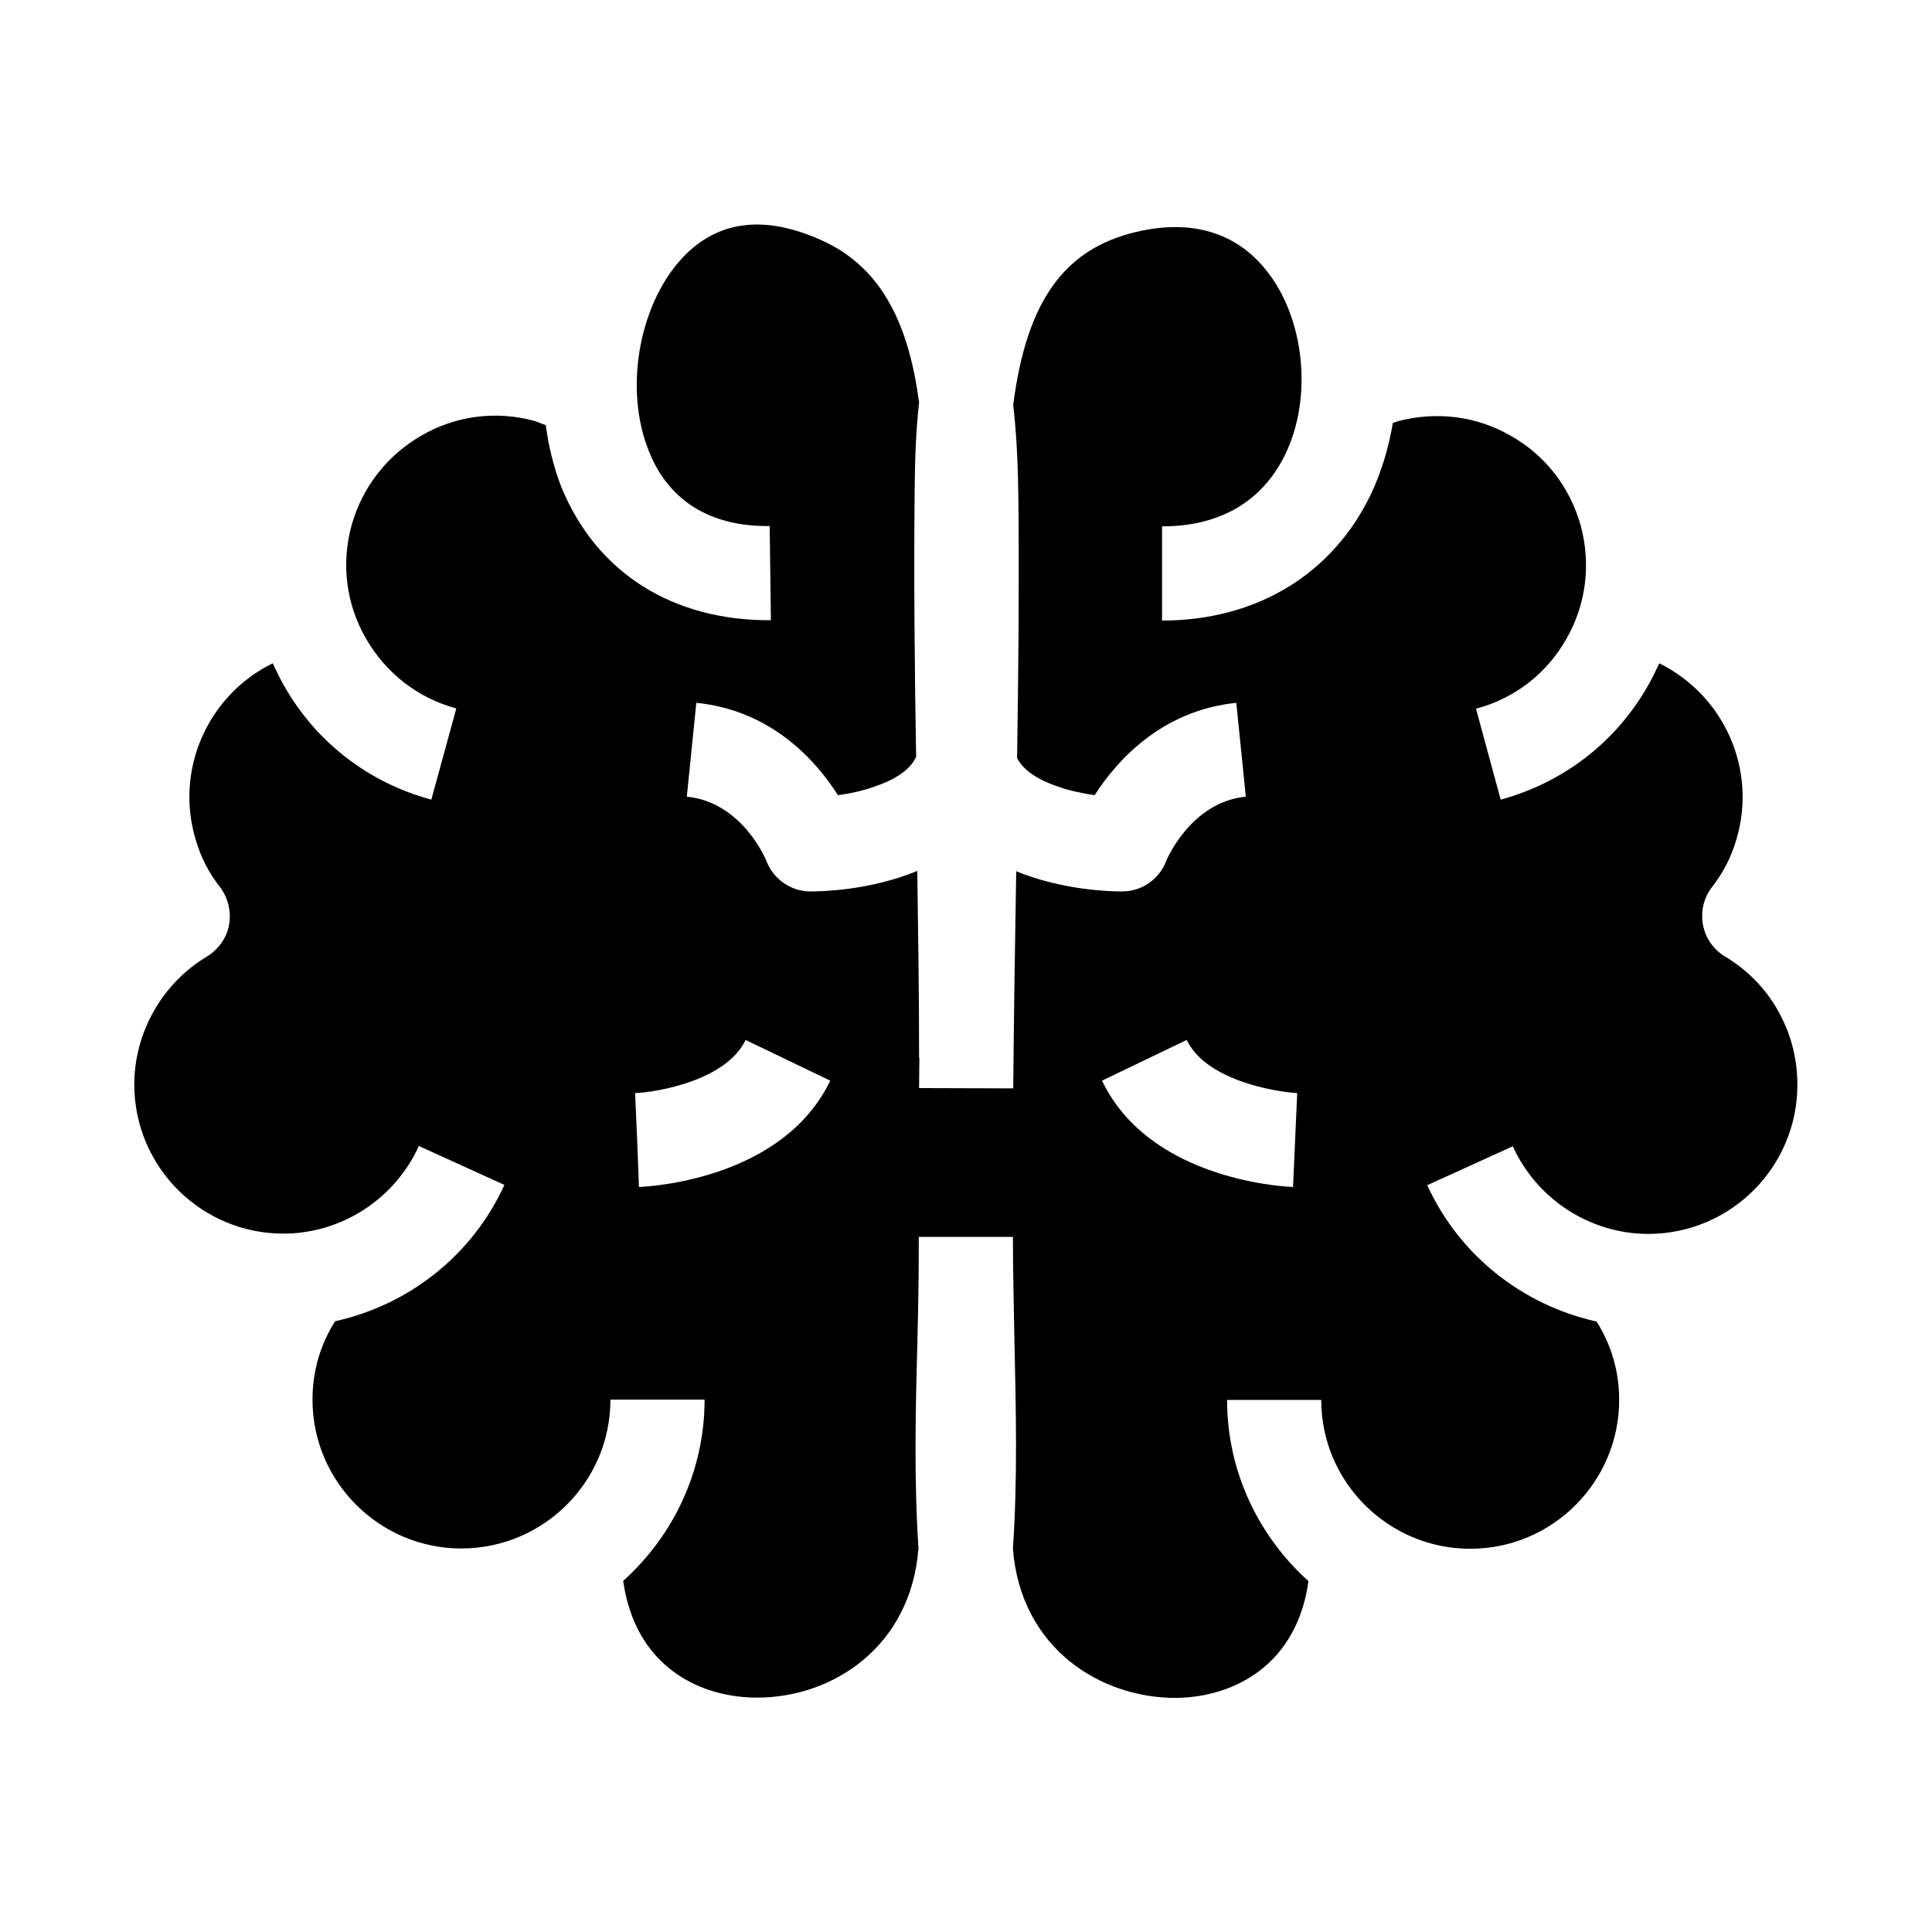 <?xml version="1.0" encoding="UTF-8"?>
<!-- The Best Svg Icon site in the world: iconSvg.co, Visit us! https://iconsvg.co -->
<svg fill="#000000" width="800px" height="800px" version="1.1" viewBox="144 144 512 512" xmlns="http://www.w3.org/2000/svg">
 <path d="m601.13 397.48c-2.992-1.812-5.195-4.879-5.824-8.422-0.629-3.465 0.156-7.086 2.363-9.918 2.914-3.777 5.039-7.793 6.375-12.281 5.824-18.812-3.148-38.574-20.309-47.074-0.945 1.969-1.891 4.016-2.992 5.902-8.5 14.957-22.355 25.664-39.047 30.23l-6.535-24.09c10.234-2.754 18.734-9.289 23.93-18.5 5.273-9.133 6.535-19.758 3.856-29.914-2.832-10.234-9.367-18.734-18.578-23.93-9.133-5.273-19.758-6.535-29.914-3.856-0.473 0.156-0.945 0.316-1.34 0.473-1.102 6.535-2.992 12.91-5.824 18.895-10.156 21.176-30.309 33.457-55.34 33.457l0.004-24.961c19.445 0 28.574-10.469 32.746-19.285 7.242-15.113 4.961-36.133-5.195-48.648-8.031-10.078-19.996-13.539-34.48-10.078-18.895 4.488-28.969 18.184-32.512 45.816 1.258 10.863 1.34 21.41 1.418 30.07 0.156 21.176-0.078 42.43-0.395 63.527 1.34 2.519 4.172 5.273 10.629 7.477 3.387 1.258 7.008 1.891 9.918 2.363 5.824-9.055 17.633-22.434 37.551-24.48l2.519 24.875c-14.719 1.418-21.176 17.082-21.176 17.238-1.891 4.723-6.453 7.871-11.57 7.871h-0.234c-2.598 0-15.352-0.234-27.867-5.352-0.316 19.207-0.629 38.414-0.789 57.543l-24.953-0.078c0-2.676 0.078-5.434 0.078-8.031h-0.078c0-16.531-0.234-32.984-0.473-49.516-12.594 5.195-25.504 5.434-28.102 5.434h-0.234c-5.039 0-9.684-3.148-11.57-7.871-0.156-0.551-6.535-15.824-21.176-17.238l2.519-24.875c19.918 1.969 31.723 15.352 37.551 24.48 2.914-0.395 6.453-1.102 9.918-2.363 6.848-2.363 9.605-5.273 10.785-7.793-0.395-23.223-0.629-46.84-0.395-70.219 0.078-6.219 0.156-14.562 1.18-23.695-2.598-19.445-9.133-35.504-25.82-42.98-14.484-6.535-26.527-5.434-35.738 3.465-12.438 12.043-17.004 35.66-9.918 52.742 3.621 8.973 12.043 19.523 31.332 19.523h0.551l0.316 24.953c-25.898 0.156-46.051-12.438-55.418-35.031-2.125-5.352-3.465-10.941-4.25-16.688-1.023-0.316-1.969-0.789-2.992-1.102-10.156-2.754-20.781-1.418-29.914 3.856-9.133 5.273-15.742 13.699-18.578 23.93-2.754 10.156-1.418 20.781 3.856 29.914 5.273 9.133 13.699 15.742 23.93 18.5l-6.621 24.168c-16.609-4.488-30.543-15.191-39.047-30.23-1.102-1.891-2.047-3.938-2.992-5.902-17.16 8.422-26.137 28.262-20.309 47.074 1.34 4.488 3.465 8.582 6.375 12.281 2.125 2.832 2.992 6.453 2.363 9.996-0.629 3.465-2.832 6.453-5.824 8.344-11.887 7.086-19.285 20.156-19.285 33.93 0 21.805 17.711 39.516 39.516 39.516 15.352 0 29.52-9.133 35.895-23.223l22.672 10.312c-8.5 18.656-25.27 31.805-44.871 36.133-3.938 6.219-5.984 13.305-5.984 20.781 0 21.727 17.711 39.438 39.438 39.438 21.805 0 39.516-17.711 39.516-39.438h24.953c0 19.051-8.422 36.211-21.57 48.02 3.07 22.043 19.363 30.621 34.637 30.938h0.945c19.918 0 40.699-13.461 42.668-39.598-1.18-17.871-0.789-35.895-0.316-53.449 0.234-8.895 0.395-17.711 0.395-26.449v-2.598h24.953c0 8.973 0.234 18.027 0.395 27.238 0.395 18.105 0.867 36.918-0.395 55.418 2.047 26.449 23.379 39.754 43.609 39.516 15.273-0.316 31.645-8.895 34.715-30.938-13.145-11.809-21.57-28.969-21.57-48.02h24.953c0 21.727 17.711 39.438 39.516 39.438 21.727 0 39.438-17.711 39.438-39.438 0-7.477-2.047-14.562-5.984-20.781-19.523-4.328-36.367-17.477-44.871-36.133l22.672-10.312c6.375 14.09 20.547 23.223 35.895 23.223 21.805 0 39.516-17.711 39.516-39.516 0-6.453-1.496-12.754-4.488-18.422-3.281-6.453-8.398-11.805-14.695-15.582zm-287.8 61.086-0.473-12.438-0.551-12.438c6.375-0.316 24.168-3.465 29.285-14.09l22.434 10.785c-12.359 25.738-46.762 28.023-50.695 28.18zm173.34 0c-3.938-0.156-38.336-2.441-50.617-28.184l22.434-10.785c5.039 10.547 22.906 13.699 29.285 14.09z"/>
</svg>